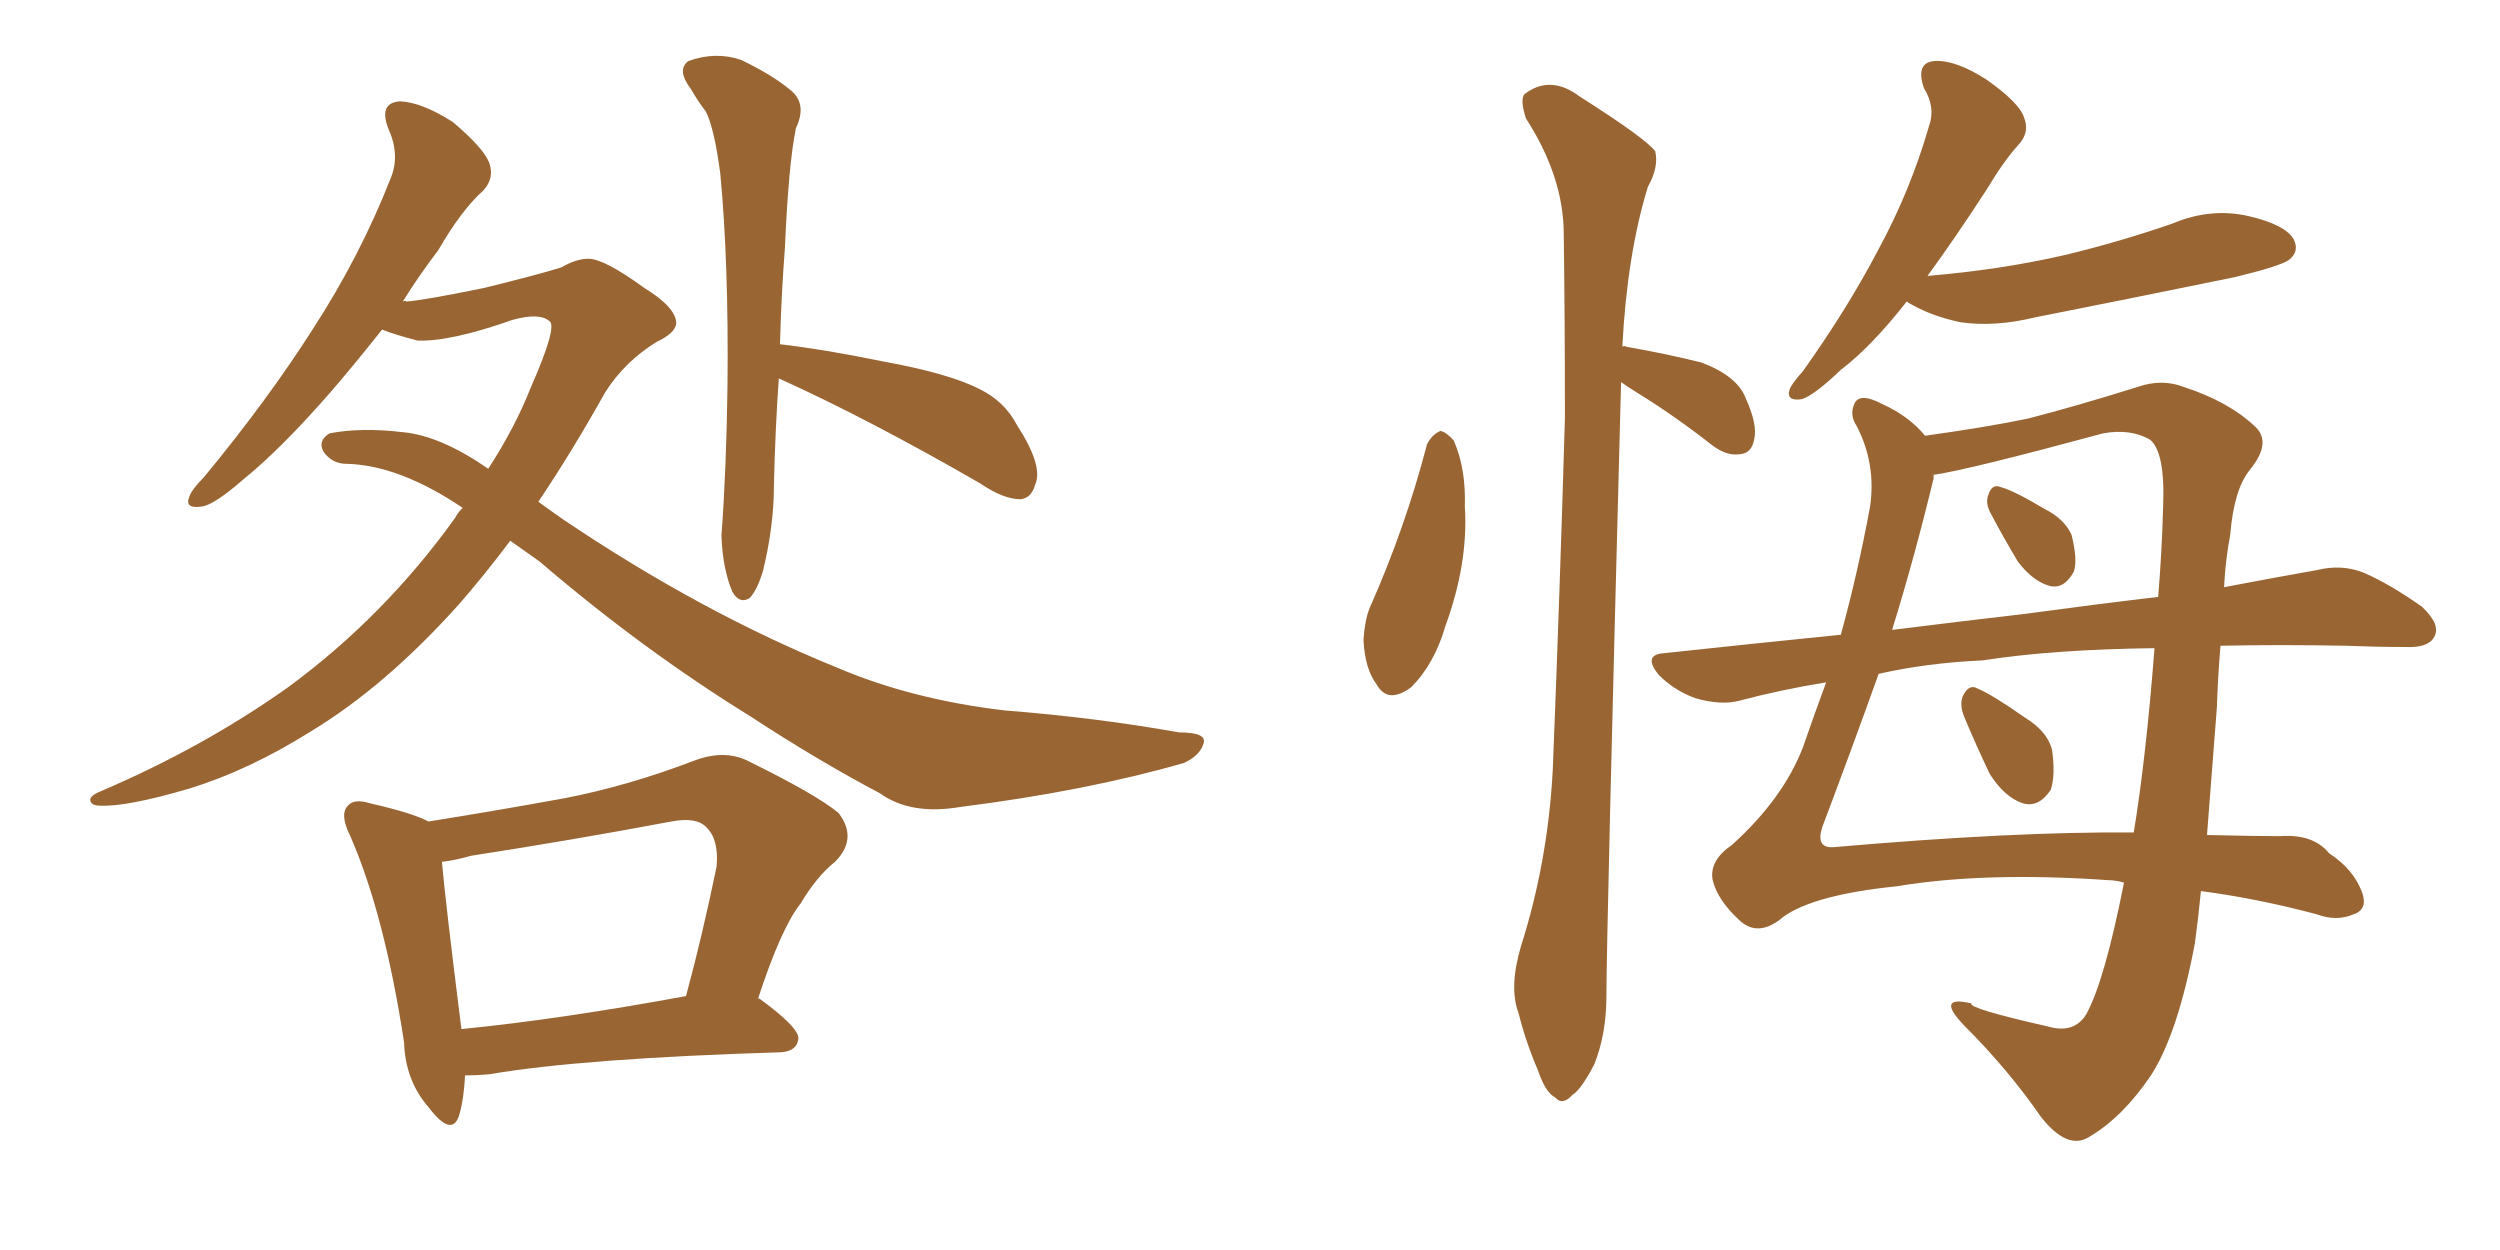 <svg xmlns="http://www.w3.org/2000/svg" xmlns:xlink="http://www.w3.org/1999/xlink" width="300" height="150"><path fill="#996633" padding="10" d="M61.23 64.89L61.23 64.89Q58.15 68.99 55.08 72.51L55.08 72.51Q46.29 82.32 37.35 87.74L37.35 87.74Q29.88 92.43 22.71 94.63L22.71 94.63Q15.23 96.83 12.01 96.68L12.01 96.68Q10.99 96.68 10.84 96.09L10.84 96.09Q10.69 95.51 12.16 94.92L12.16 94.92Q24.46 89.65 34.57 82.47L34.57 82.47Q46.14 73.97 54.64 62.11L54.64 62.11Q54.93 61.52 55.52 60.94L55.52 60.94Q47.90 55.81 41.60 55.66L41.60 55.66Q39.84 55.66 38.82 54.20L38.82 54.20Q38.09 52.88 39.55 52.00L39.55 52.00Q43.36 51.27 48.34 51.86L48.34 51.86Q52.88 52.29 58.59 56.25L58.59 56.25Q61.82 51.27 63.72 46.44L63.72 46.44Q66.94 39.11 65.92 38.53L65.92 38.53Q64.75 37.50 61.52 38.38L61.52 38.38Q54.05 41.02 50.10 40.87L50.10 40.87Q47.31 40.14 45.85 39.55L45.85 39.55Q42.48 43.80 39.70 47.02L39.70 47.02Q33.69 53.91 29.15 57.57L29.15 57.57Q25.63 60.64 24.17 60.79L24.17 60.79Q22.12 61.08 22.71 59.62L22.71 59.62Q23.00 58.74 24.46 57.28L24.46 57.28Q32.08 48.05 37.50 39.55L37.50 39.55Q43.21 30.76 46.88 21.39L46.88 21.39Q48.05 18.60 46.58 15.38L46.58 15.38Q45.41 12.30 48.05 12.16L48.05 12.16Q50.68 12.30 54.35 14.65L54.35 14.65Q58.15 17.87 58.74 19.63L58.74 19.63Q59.33 21.39 58.01 22.85L58.01 22.85Q55.37 25.20 52.59 30.03L52.59 30.03Q50.24 33.11 48.34 36.18L48.34 36.18Q48.63 36.04 48.78 36.18L48.78 36.18Q50.83 36.04 58.01 34.57L58.01 34.57Q64.60 32.96 67.38 32.08L67.38 32.08Q69.14 31.05 70.61 31.05L70.61 31.05Q72.51 31.05 77.34 34.57L77.34 34.57Q81.15 36.91 81.15 38.82L81.15 38.82Q81.01 39.99 78.81 41.02L78.81 41.02Q75 43.36 72.66 47.02L72.66 47.02Q68.55 54.35 64.60 60.21L64.60 60.21Q66.21 61.38 67.68 62.40L67.68 62.40Q84.23 73.54 100.49 80.13L100.49 80.13Q109.42 83.94 120.56 85.25L120.56 85.25Q131.69 86.13 141.50 87.89L141.50 87.89Q144.87 87.89 144.43 89.21L144.43 89.21Q143.99 90.67 142.09 91.55L142.09 91.55Q130.37 94.92 115.28 96.83L115.28 96.83Q109.28 97.85 105.62 95.21L105.62 95.21Q98.14 91.26 90.09 85.99L90.09 85.99Q77.05 77.93 64.75 67.38L64.75 67.38Q62.70 65.92 61.23 64.89ZM93.46 45.41L93.46 45.41Q93.02 51.56 92.87 58.30L92.87 58.30Q92.87 63.13 91.55 68.55L91.55 68.55Q90.82 70.90 89.94 71.78L89.94 71.78Q88.77 72.51 87.89 71.04L87.89 71.04Q86.72 68.26 86.57 64.31L86.57 64.31Q87.16 56.54 87.30 46.29L87.30 46.29Q87.45 31.49 86.43 20.80L86.43 20.80Q85.69 15.23 84.67 13.33L84.67 13.33Q83.94 12.45 82.91 10.69L82.91 10.69Q81.15 8.35 82.62 7.32L82.62 7.32Q85.84 6.15 88.92 7.18L88.92 7.18Q92.87 9.08 95.07 10.99L95.07 10.99Q96.83 12.60 95.51 15.38L95.51 15.38Q94.63 19.63 94.19 29.74L94.19 29.74Q93.75 35.45 93.60 41.31L93.60 41.31Q98.73 41.89 105.91 43.36L105.91 43.36Q113.96 44.82 117.63 46.73L117.63 46.73Q120.56 48.19 122.02 50.98L122.02 50.98Q125.24 55.96 124.22 58.15L124.22 58.15Q123.78 59.77 122.46 59.91L122.46 59.91Q120.41 59.91 117.63 58.01L117.63 58.01Q104.15 50.24 93.46 45.41ZM55.81 129.05L55.81 129.05Q55.66 131.98 55.08 133.89L55.08 133.89Q54.20 136.52 51.42 132.86L51.42 132.86Q48.63 129.64 48.49 125.10L48.49 125.10Q46.14 109.72 42.04 100.34L42.04 100.34Q40.72 97.71 41.75 96.68L41.75 96.68Q42.48 95.80 44.38 96.39L44.38 96.39Q49.51 97.56 51.42 98.58L51.42 98.58Q59.62 97.27 67.68 95.80L67.68 95.80Q75.29 94.34 83.35 91.26L83.35 91.26Q86.87 89.94 89.65 91.26L89.65 91.26Q98.00 95.36 100.63 97.56L100.63 97.56Q102.98 100.63 100.20 103.42L100.20 103.42Q98.00 105.18 96.09 108.40L96.09 108.40Q93.75 111.33 90.97 119.82L90.97 119.82Q91.11 119.82 91.11 119.82L91.11 119.82Q95.95 123.34 95.80 124.66L95.80 124.66Q95.65 126.12 93.75 126.27L93.75 126.27Q69.87 127.00 58.74 128.91L58.74 128.91Q57.28 129.05 55.81 129.05ZM55.37 123.49L55.37 123.49L55.37 123.49Q67.24 122.31 82.32 119.53L82.32 119.53Q84.23 112.50 85.99 104.00L85.99 104.00Q86.28 100.78 84.81 99.32L84.81 99.32Q83.64 98.00 80.57 98.58L80.57 98.58Q68.85 100.78 56.54 102.69L56.54 102.69Q54.49 103.27 53.03 103.42L53.03 103.42Q53.47 108.40 55.37 123.49ZM171.24 53.32L171.24 53.32Q171.83 52.15 172.85 51.71L172.85 51.71Q173.58 51.86 174.46 52.88L174.46 52.88Q175.93 56.25 175.78 60.79L175.78 60.79Q176.22 67.53 173.44 75.15L173.44 75.15Q172.12 79.69 169.34 82.47L169.34 82.47Q166.55 84.52 165.23 82.18L165.23 82.18Q163.77 80.27 163.62 76.76L163.62 76.76Q163.77 74.41 164.36 72.95L164.36 72.95Q168.60 63.43 171.24 53.32ZM194.53 45.85L194.53 45.85Q192.77 112.35 192.77 119.53L192.77 119.53Q192.77 124.07 191.31 127.73L191.31 127.73Q189.70 130.81 188.67 131.40L188.67 131.40Q187.50 132.71 186.62 131.69L186.62 131.69Q185.45 131.10 184.57 128.47L184.57 128.47Q183.11 125.10 182.23 121.58L182.23 121.58Q181.05 118.51 182.52 113.53L182.52 113.53Q185.74 103.42 186.33 92.43L186.33 92.43Q187.21 70.31 187.79 50.10L187.79 50.10Q187.79 38.38 187.65 28.13L187.65 28.13Q187.65 21.24 183.11 14.21L183.11 14.21Q182.37 11.87 182.96 11.28L182.96 11.28Q186.04 8.94 189.55 11.57L189.55 11.57Q197.61 16.70 198.63 18.16L198.63 18.16Q199.07 20.07 197.75 22.41L197.75 22.41Q195.26 30.47 194.68 41.60L194.68 41.60Q194.97 41.46 195.12 41.60L195.12 41.60Q200.10 42.48 204.20 43.51L204.20 43.51Q208.45 45.12 209.47 47.75L209.47 47.75Q210.94 50.98 210.50 52.73L210.50 52.73Q210.21 54.35 208.89 54.49L208.89 54.49Q207.28 54.79 205.52 53.47L205.52 53.47Q200.83 49.80 196.29 47.02L196.29 47.02Q195.12 46.29 194.53 45.85ZM228.81 36.18L228.81 36.18Q224.56 41.60 220.90 44.38L220.90 44.38Q217.68 47.46 216.21 47.90L216.21 47.90Q214.31 48.19 214.75 46.73L214.75 46.73Q215.04 46.00 216.36 44.53L216.36 44.53Q221.78 36.91 225.44 29.88L225.44 29.88Q229.25 22.85 231.45 15.23L231.45 15.23Q232.32 12.89 230.86 10.55L230.86 10.55Q229.83 7.47 232.18 7.32L232.18 7.32Q234.67 7.18 238.33 9.52L238.33 9.52Q242.29 12.30 242.87 14.06L242.87 14.06Q243.60 15.82 242.29 17.29L242.29 17.29Q240.53 19.19 238.33 22.85L238.33 22.85Q234.52 28.71 231.30 33.11L231.30 33.11Q240.09 32.37 247.71 30.62L247.71 30.62Q254.44 29.00 260.74 26.81L260.74 26.81Q265.28 24.90 269.82 25.93L269.82 25.93Q274.22 26.95 275.24 28.71L275.24 28.71Q275.98 30.18 274.66 31.20L274.66 31.20Q273.63 31.93 268.21 33.25L268.21 33.25Q256.05 35.74 244.19 38.09L244.19 38.09Q239.36 39.26 235.25 38.67L235.25 38.67Q231.88 37.94 229.54 36.62L229.54 36.62Q228.96 36.33 228.81 36.18ZM266.46 77.49L266.46 77.49Q266.16 81.01 266.02 84.96L266.02 84.96Q265.43 92.58 264.84 100.20L264.84 100.20Q270.85 100.34 273.63 100.34L273.63 100.34Q277.59 100.05 279.49 102.39L279.49 102.39Q282.42 104.30 283.45 107.08L283.45 107.08Q284.18 109.13 282.42 109.72L282.42 109.72Q280.37 110.60 278.03 109.72L278.03 109.72Q270.85 107.81 264.11 106.93L264.11 106.93Q263.82 110.01 263.38 113.23L263.38 113.23Q261.33 124.07 258.11 129.05L258.11 129.05Q254.74 134.03 250.78 136.38L250.78 136.38Q248.14 138.13 244.92 134.03L244.92 134.03Q240.97 128.32 235.69 123.05L235.69 123.05Q232.18 119.38 236.57 120.41L236.57 120.41Q236.13 121.00 245.80 123.19L245.80 123.19Q248.88 124.07 250.34 121.73L250.34 121.73Q252.54 117.77 254.88 105.91L254.88 105.91Q253.86 105.62 252.98 105.62L252.98 105.62Q238.18 104.59 227.64 106.35L227.64 106.35Q217.68 107.37 214.01 110.01L214.01 110.01Q210.94 112.65 208.59 110.30L208.59 110.30Q206.10 107.96 205.52 105.62L205.52 105.62Q205.08 103.27 207.86 101.37L207.86 101.37Q214.01 95.80 216.36 89.65L216.36 89.65Q217.68 85.84 219.14 81.88L219.14 81.88Q213.72 82.76 208.74 84.08L208.74 84.08Q206.54 84.67 203.47 83.79L203.47 83.79Q200.98 82.91 199.07 81.01L199.07 81.01Q197.02 78.52 199.80 78.37L199.80 78.37Q210.64 77.20 220.90 76.17L220.90 76.17Q222.95 68.70 224.41 60.79L224.41 60.79Q225.15 55.66 222.80 51.12L222.80 51.12Q221.92 49.80 222.51 48.49L222.51 48.49Q223.10 47.02 225.88 48.49L225.88 48.49Q229.10 49.95 231.01 52.29L231.01 52.29Q238.33 51.27 243.31 50.24L243.31 50.24Q249.02 48.78 256.49 46.44L256.49 46.44Q259.42 45.41 262.06 46.44L262.06 46.44Q267.48 48.19 270.70 51.27L270.70 51.27Q272.61 53.17 269.97 56.40L269.97 56.40Q268.07 58.74 267.63 64.16L267.63 64.16Q267.04 67.24 266.89 70.46L266.89 70.46Q273.05 69.29 278.03 68.41L278.03 68.41Q280.96 67.68 283.59 68.70L283.59 68.70Q286.67 70.02 290.63 72.80L290.63 72.80Q292.97 75 292.09 76.46L292.09 76.46Q291.36 77.78 288.57 77.64L288.57 77.64Q285.21 77.64 281.54 77.49L281.54 77.49Q273.49 77.34 266.46 77.49ZM237.89 79.25L237.89 79.25Q231.30 79.54 225.44 80.86L225.44 80.86Q221.92 90.67 218.70 99.17L218.70 99.17Q217.82 101.81 220.02 101.66L220.02 101.66Q241.85 99.76 256.05 99.90L256.05 99.90Q257.52 90.97 258.54 77.78L258.54 77.78Q246.39 77.93 237.89 79.25ZM242.87 73.68L242.87 73.68Q251.51 72.51 258.98 71.63L258.98 71.63Q259.42 66.36 259.57 60.94L259.57 60.94Q259.86 54.20 257.96 52.73L257.96 52.73Q255.62 51.42 252.39 52.00L252.39 52.00Q236.13 56.40 232.03 56.98L232.03 56.98Q232.03 57.28 232.03 57.42L232.03 57.42Q229.69 67.09 227.05 75.59L227.05 75.59Q235.25 74.56 242.87 73.68ZM238.92 61.67L238.92 61.67Q238.18 60.35 238.62 59.33L238.62 59.33Q239.06 58.01 240.09 58.45L240.09 58.45Q241.70 58.89 245.36 61.08L245.36 61.08Q247.71 62.26 248.58 64.16L248.58 64.16Q249.32 67.09 248.88 68.55L248.88 68.55Q247.71 70.75 245.95 70.31L245.95 70.31Q243.90 69.73 242.14 67.38L242.14 67.38Q240.38 64.45 238.92 61.67ZM235.69 85.99L235.69 85.99L235.69 85.99Q235.11 84.52 235.55 83.50L235.55 83.50Q236.28 82.03 237.30 82.62L237.30 82.62Q239.06 83.35 243.02 86.13L243.02 86.13Q245.65 87.74 246.24 89.94L246.24 89.94Q246.68 93.02 246.09 94.78L246.09 94.78Q244.63 96.97 242.72 96.39L242.72 96.39Q240.53 95.65 238.77 92.87L238.77 92.87Q237.16 89.50 235.69 85.99Z"/></svg>